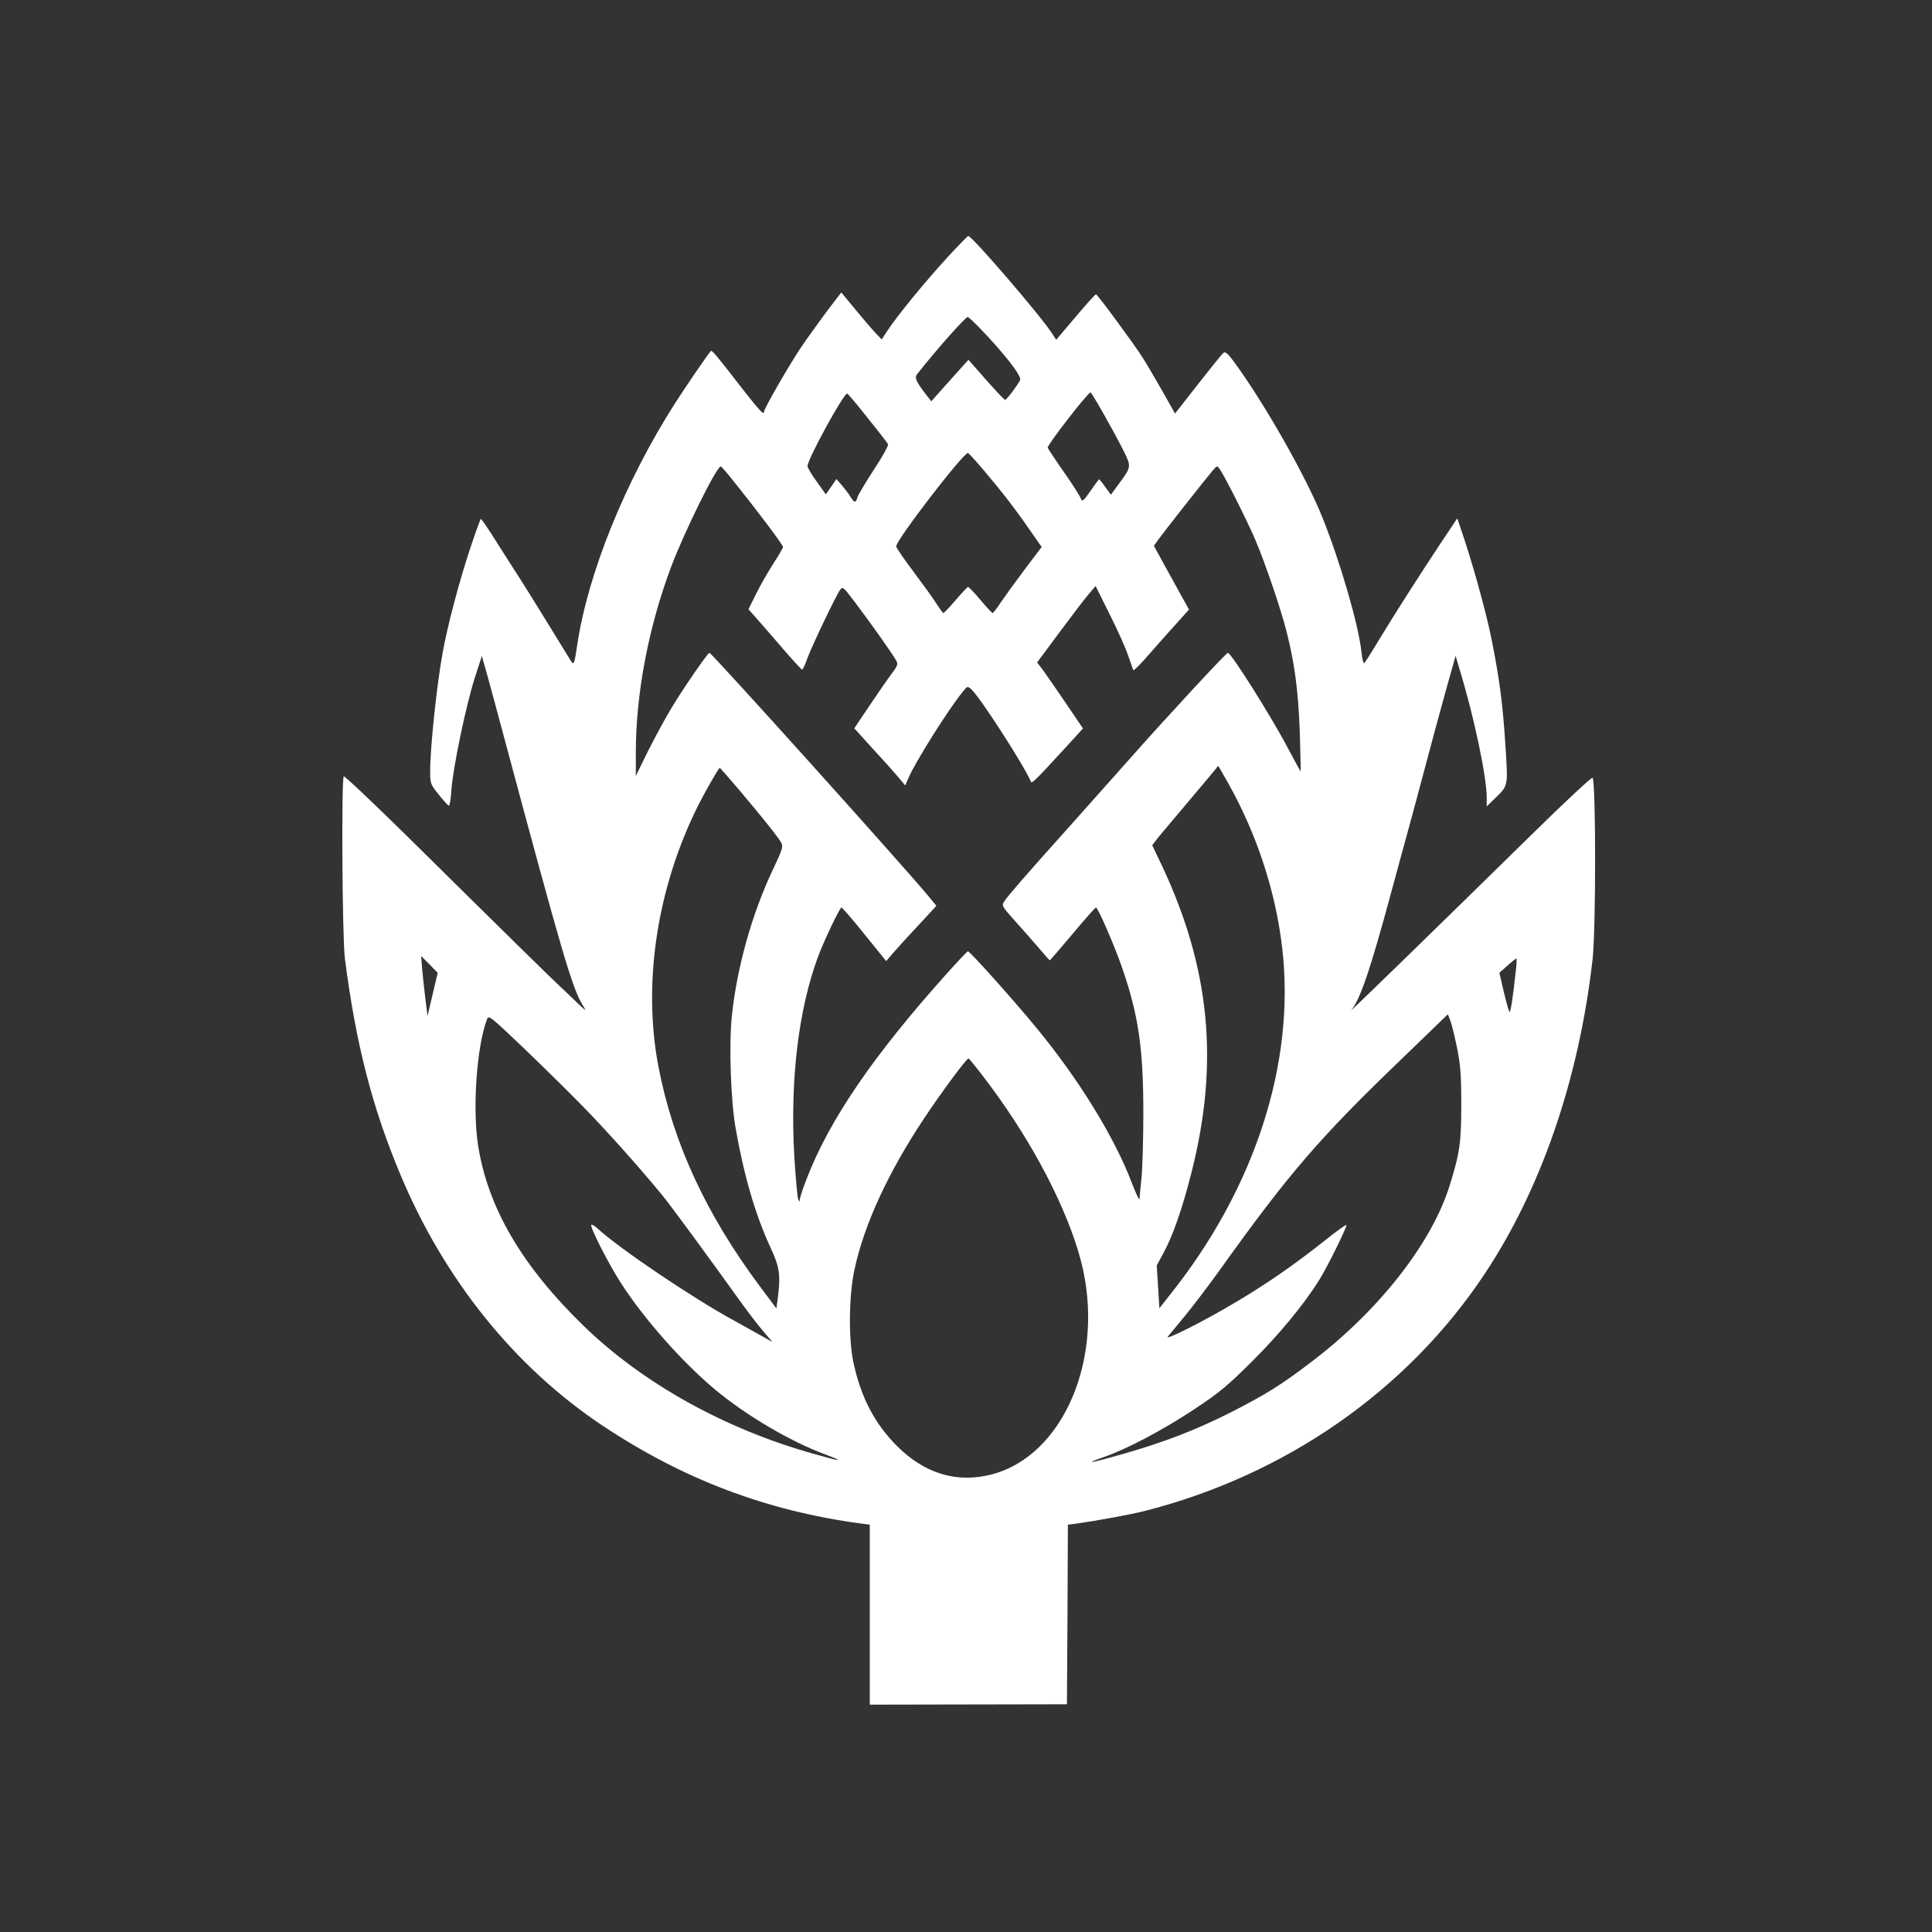 <?xml version="1.0" standalone="no"?>
<!DOCTYPE svg PUBLIC "-//W3C//DTD SVG 20010904//EN"
 "http://www.w3.org/TR/2001/REC-SVG-20010904/DTD/svg10.dtd">
<svg version="1.0" xmlns="http://www.w3.org/2000/svg"
 width="1024pt" height="1024pt" viewBox="0 0 1024 1024"
 preserveAspectRatio="xMidYMid meet">

<rect x="0" y="0" width="1024" height="1024" fill="#333333" stroke="none"/>

<g transform="translate(0,1024) scale(0.1,-0.1)"
fill="#ffffff" stroke="none">
<path d="M5018 8872 c-113 -123 -262 -305 -314 -384 l-31 -47 -35 37 c-19 20
-67 76 -107 125 l-72 87 -78 -102 c-42 -57 -105 -144 -138 -193 -62 -93 -193
-320 -193 -336 0 -22 -22 1 -118 124 -129 167 -159 203 -164 197 -26 -31 -140
-199 -195 -285 -260 -409 -456 -892 -513 -1270 -17 -113 -18 -114 -39 -80
-123 201 -219 356 -267 431 -32 50 -90 140 -129 202 -38 61 -73 111 -76 112
-3 0 -31 -78 -62 -172 -59 -182 -115 -395 -141 -538 -31 -170 -66 -504 -66
-625 0 -68 1 -72 46 -127 25 -32 49 -58 53 -58 5 0 11 39 14 88 9 118 77 443
123 588 l38 117 28 -99 c15 -54 57 -209 93 -344 305 -1137 358 -1316 412
-1405 24 -39 23 -38 -38 20 -34 33 -72 69 -84 80 -25 22 -287 279 -803 789
-183 180 -336 325 -340 321 -13 -13 -8 -855 6 -965 57 -446 144 -789 294
-1145 233 -558 608 -1023 1073 -1332 427 -284 869 -451 1368 -518 l47 -6 0
-477 0 -477 523 1 522 1 3 476 2 476 48 6 c101 14 281 47 357 66 748 190 1392
638 1802 1254 302 453 502 1037 574 1670 18 158 18 934 0 963 -3 5 -139 -121
-301 -280 -494 -485 -996 -974 -978 -952 47 56 102 217 213 629 31 116 72 264
90 330 18 66 59 217 90 335 31 118 80 298 108 399 l52 185 22 -75 c74 -240
143 -566 143 -677 l0 -46 36 35 c79 76 77 67 64 272 -14 230 -32 368 -75 582
-30 149 -106 421 -163 584 l-18 54 -86 -129 c-112 -169 -248 -381 -333 -522
-37 -62 -71 -115 -75 -117 -4 -3 -10 24 -14 59 -14 138 -110 471 -206 711 -86
215 -299 592 -462 817 -39 54 -53 66 -63 58 -12 -10 -70 -83 -218 -272 l-39
-50 -67 119 c-37 65 -84 145 -105 178 -52 81 -239 334 -247 335 -4 0 -53 -54
-109 -121 l-102 -120 -18 28 c-50 83 -429 524 -448 522 -4 0 -55 -53 -114
-117z m178 -374 c128 -133 219 -250 211 -272 -8 -20 -71 -105 -79 -105 -6 -1
-63 61 -165 178 l-30 34 -99 -110 -98 -110 -32 41 c-50 66 -58 85 -42 104 91
117 255 302 267 302 4 0 34 -28 67 -62z m-596 -475 c56 -69 104 -131 107 -138
2 -8 -32 -69 -77 -137 -44 -68 -83 -133 -86 -145 -8 -30 -16 -29 -37 5 -9 15
-30 42 -45 60 l-29 33 -28 -41 -28 -40 -48 67 c-27 37 -49 74 -49 83 1 38 196
394 211 384 5 -3 54 -61 109 -131z m1252 19 c36 -64 83 -150 103 -191 42 -85
42 -85 -26 -177 l-41 -56 -30 41 c-16 23 -31 41 -32 41 -2 0 -23 -28 -46 -62
-40 -56 -44 -59 -52 -39 -4 12 -44 75 -89 139 -45 64 -83 122 -86 129 -5 12
213 293 227 293 3 0 35 -53 72 -118z m-646 -285 c98 -115 169 -206 247 -319
l68 -97 -89 -118 c-49 -65 -106 -144 -127 -175 -21 -32 -41 -58 -44 -57 -3 0
-33 31 -65 70 -32 38 -62 69 -65 68 -3 0 -33 -31 -66 -70 -33 -38 -62 -69 -65
-68 -3 0 -18 21 -35 47 -16 26 -71 102 -122 170 -51 68 -93 129 -93 136 0 34
349 488 380 495 3 0 37 -36 76 -82z m-1314 -72 c126 -157 258 -333 258 -344 0
-6 -23 -45 -51 -88 -27 -43 -69 -114 -91 -160 l-41 -82 44 -50 c24 -27 87 -99
139 -160 52 -60 98 -110 101 -110 4 -1 17 27 29 62 26 69 151 331 173 361 13
18 18 14 74 -60 77 -101 208 -286 223 -315 10 -18 8 -27 -19 -63 -17 -22 -70
-98 -117 -168 l-86 -128 93 -103 c52 -56 113 -124 136 -151 l41 -49 17 39 c34
82 212 365 289 459 23 29 24 29 44 12 48 -44 281 -406 316 -490 5 -12 22 5
184 181 l92 101 -90 133 c-50 73 -104 152 -121 175 l-32 42 121 163 c67 90
136 181 155 202 l34 40 75 -151 c42 -83 86 -182 98 -219 13 -38 25 -72 27 -76
2 -5 44 38 93 95 49 56 115 130 146 164 l56 62 -68 123 c-37 68 -79 144 -93
169 l-25 46 24 34 c25 35 254 326 290 368 20 23 21 23 34 6 26 -36 145 -272
189 -375 53 -124 137 -372 166 -487 43 -169 62 -314 70 -528 3 -115 6 -211 5
-213 -1 -2 -31 54 -68 123 -87 166 -300 504 -318 505 -9 0 -324 -340 -523
-565 -93 -104 -239 -269 -325 -365 -229 -255 -318 -358 -336 -386 -16 -24 -15
-26 52 -101 38 -42 95 -107 127 -144 32 -38 59 -69 61 -69 2 0 56 63 121 140
64 77 120 140 124 140 10 0 95 -195 136 -312 89 -256 115 -431 115 -778 0
-140 -5 -295 -10 -345 -5 -49 -10 -99 -10 -110 0 -11 -19 27 -41 85 -91 241
-281 550 -508 825 -119 145 -353 406 -361 403 -5 -2 -57 -57 -116 -123 -387
-432 -619 -772 -739 -1084 -19 -49 -35 -98 -36 -108 0 -15 -2 -15 -9 3 -4 11
-13 113 -20 225 -23 405 22 779 126 1059 31 83 115 260 124 260 4 0 49 -52
101 -116 52 -64 104 -128 115 -142 l21 -26 34 40 c19 21 63 71 99 109 36 39
80 87 99 107 l34 37 -36 44 c-122 149 -1155 1297 -1167 1297 -9 -1 -135 -183
-199 -289 -34 -56 -91 -162 -127 -233 l-64 -131 0 124 c0 313 68 668 187 984
73 194 245 540 264 533 4 -2 36 -39 71 -83z m2616 -1593 c153 -271 253 -576
288 -877 71 -609 -145 -1275 -596 -1839 l-55 -70 -7 114 -7 113 33 61 c51 91
103 241 151 431 148 581 99 1084 -157 1628 l-51 107 33 43 c19 23 93 111 165
196 71 84 134 159 140 167 5 8 11 14 12 14 1 0 24 -40 51 -88z m-2590 -39
c129 -153 208 -252 223 -280 11 -20 5 -38 -44 -141 -112 -236 -191 -520 -218
-776 -16 -151 -6 -450 20 -596 45 -256 105 -460 186 -635 48 -103 53 -144 37
-270 l-7 -50 -86 115 c-287 385 -461 761 -539 1166 -85 443 -8 950 212 1388
37 73 107 196 113 196 2 0 48 -53 103 -117z m-1625 -1083 l-27 -115 -12 95
c-6 52 -14 124 -17 159 l-5 64 44 -44 44 -45 -27 -114z m5742 133 c-16 -153
-29 -233 -35 -226 -3 4 -17 53 -30 108 l-23 99 43 38 c23 21 45 38 47 38 2 0
2 -26 -2 -57z m-4940 -733 c123 -126 297 -321 412 -461 53 -65 223 -297 433
-589 30 -41 76 -102 104 -134 l50 -59 -44 25 c-25 14 -97 54 -160 89 -219 119
-609 383 -722 487 -15 14 -30 23 -34 20 -9 -10 95 -214 160 -313 124 -191 323
-415 496 -560 166 -138 400 -276 585 -344 106 -40 86 -39 -61 3 -469 131 -902
371 -1217 675 -328 318 -508 624 -562 953 -32 197 -9 530 46 675 9 24 16 18
201 -158 105 -101 246 -240 313 -309z m4627 319 c19 -95 23 -145 23 -304 0
-202 -8 -257 -62 -430 -96 -306 -375 -662 -732 -933 -160 -122 -240 -172 -426
-267 -186 -94 -347 -156 -568 -220 -178 -51 -222 -58 -102 -16 121 42 313 144
480 255 128 85 173 122 306 255 143 143 272 299 353 430 41 65 148 282 142
288 -3 3 -56 -35 -118 -85 -152 -121 -306 -228 -465 -322 -165 -99 -383 -209
-363 -184 8 10 47 57 86 104 39 47 125 159 190 250 368 514 528 700 969 1123
l239 231 12 -31 c7 -16 23 -81 36 -144z m-2472 -206 c230 -310 407 -653 479
-925 132 -506 -89 -1034 -474 -1133 -183 -47 -354 4 -500 150 -119 119 -192
258 -232 445 -26 123 -24 350 5 487 52 244 180 521 375 813 90 135 220 310
230 310 4 0 57 -66 117 -147z"/>
</g>
</svg>
